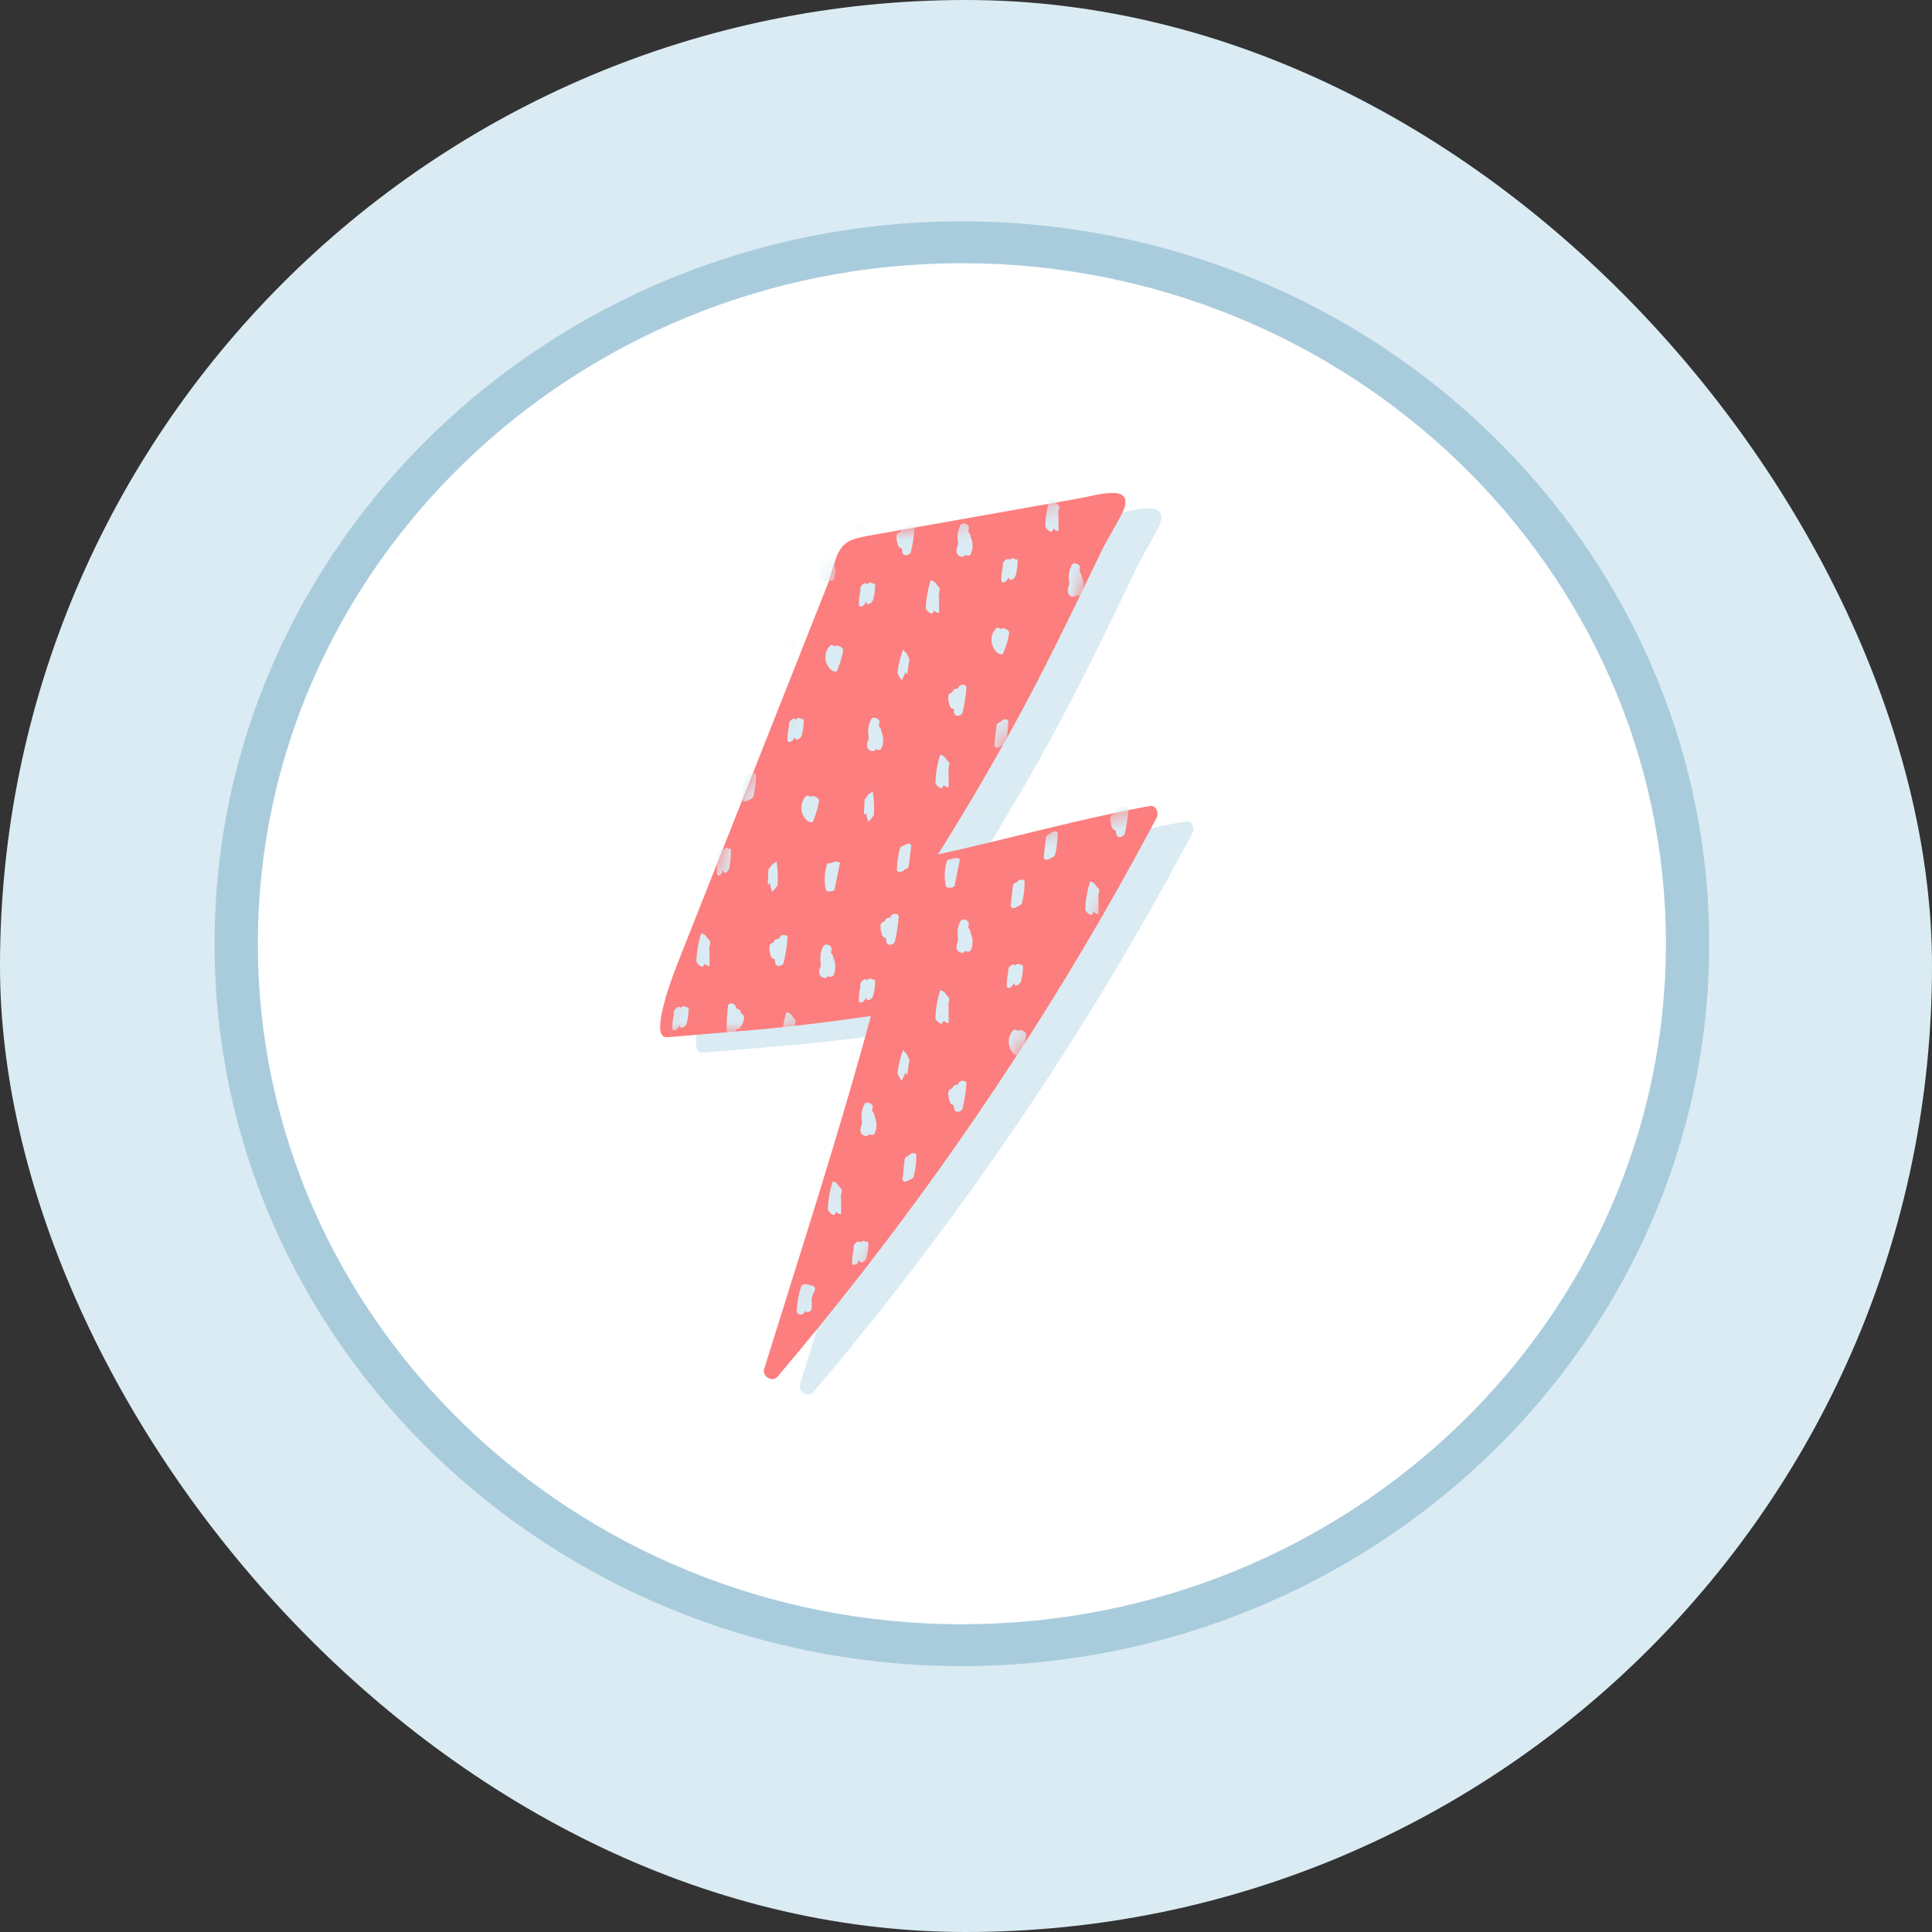<svg width="120" height="120" viewBox="0 0 120 120" fill="none" xmlns="http://www.w3.org/2000/svg">
<rect x="0" y="0" width="120" height="120" fill="#333333" stroke="none"/>
<g clip-path="url(#clip0_1_19373)">
<rect width="120" height="120" rx="60" fill="#DAEBF3"/>
<path d="M91.616 89.425C109.219 72.41 109.219 44.823 91.616 27.808C74.014 10.793 45.474 10.793 27.872 27.808C10.27 44.823 10.27 72.41 27.872 89.425C45.474 106.44 74.014 106.44 91.616 89.425Z" fill="white"/>
<g clip-path="url(#clip1_1_19373)">
<path d="M73.634 51.018C68.999 51.885 65.349 52.944 60.484 54.028C60.507 53.991 60.53 53.955 60.553 53.918C60.797 53.529 61.039 53.137 61.279 52.746C61.713 52.04 62.14 51.331 62.563 50.62C63.438 49.144 64.291 47.654 65.12 46.152C67.093 42.576 68.844 38.914 70.614 35.237C70.986 34.463 71.452 33.738 71.853 32.978C72.968 30.866 70.432 31.704 69.23 31.917C67.805 32.169 66.38 32.422 64.955 32.674C62.2 33.162 59.446 33.65 56.691 34.139C54.94 34.449 54.518 34.521 54.069 35.856C54.039 35.946 53.695 37.05 53.675 37.142C51.096 43.654 48.518 50.166 45.939 56.677C45.939 56.677 44.387 60.597 44.387 60.598C44.117 61.277 42.459 65.479 43.656 65.381C45.863 65.2 47.667 65.05 49.683 64.872C50.513 64.799 53.552 64.477 56.318 64.059C54.371 71.28 51.906 78.847 49.687 85.991C49.549 86.436 50.195 86.847 50.519 86.465C57.591 78.131 63.957 69.228 69.515 59.858C70.947 57.445 72.324 55 73.648 52.528C73.663 52.504 73.676 52.48 73.687 52.456C73.812 52.221 73.938 51.986 74.063 51.751C74.225 51.444 74.025 50.944 73.633 51.018L73.634 51.018Z" fill="#DAEBF3"/>
<path d="M71.409 50.061C66.774 50.928 63.124 51.987 58.26 53.071C58.282 53.034 58.305 52.998 58.328 52.961C58.572 52.572 58.814 52.18 59.055 51.789C59.488 51.083 59.916 50.374 60.338 49.663C61.214 48.187 62.066 46.697 62.895 45.195C64.868 41.619 66.62 37.957 68.389 34.28C68.762 33.506 69.227 32.781 69.628 32.021C70.743 29.909 68.207 30.747 67.005 30.96C65.581 31.212 64.155 31.465 62.73 31.717C59.976 32.205 57.221 32.693 54.466 33.181C52.715 33.492 52.293 33.564 51.845 34.899C51.815 34.989 51.471 36.093 51.45 36.185C48.872 42.697 46.293 49.209 43.715 55.72C43.715 55.72 42.162 59.64 42.162 59.641C41.893 60.32 40.234 64.522 41.431 64.424C43.638 64.243 45.443 64.093 47.459 63.915C48.288 63.842 51.328 63.52 54.093 63.102C52.147 70.323 49.681 77.89 47.462 85.034C47.324 85.48 47.97 85.889 48.294 85.508C55.366 77.174 61.732 68.271 67.291 58.901C68.723 56.487 70.099 54.043 71.423 51.571C71.439 51.547 71.451 51.523 71.462 51.499C71.588 51.264 71.714 51.029 71.838 50.794C72.001 50.487 71.8 49.987 71.409 50.061L71.409 50.061Z" fill="#FC7E7E"/>
<mask id="mask0_1_19373" style="mask-type:luminance" maskUnits="userSpaceOnUse" x="41" y="30" width="31" height="56">
<path d="M71.409 50.061C66.774 50.928 63.124 51.987 58.26 53.071C58.282 53.034 58.305 52.998 58.328 52.961C58.572 52.572 58.814 52.18 59.055 51.789C59.488 51.083 59.916 50.374 60.338 49.663C61.214 48.187 62.066 46.697 62.895 45.195C64.868 41.619 66.62 37.957 68.389 34.28C68.762 33.506 69.227 32.781 69.628 32.021C70.743 29.909 68.207 30.747 67.005 30.96C65.581 31.212 64.155 31.465 62.73 31.717C59.976 32.205 57.221 32.693 54.466 33.181C52.715 33.492 52.293 33.564 51.845 34.899C51.815 34.989 51.471 36.093 51.45 36.185C48.872 42.697 46.293 49.209 43.715 55.72C43.715 55.72 42.162 59.64 42.162 59.641C41.893 60.32 40.234 64.522 41.431 64.424C43.638 64.243 45.443 64.093 47.459 63.915C48.288 63.842 51.328 63.52 54.093 63.102C52.147 70.323 49.681 77.89 47.462 85.034C47.324 85.48 47.97 85.889 48.294 85.508C55.366 77.174 61.732 68.271 67.291 58.901C68.723 56.487 70.099 54.043 71.423 51.571C71.439 51.547 71.451 51.523 71.462 51.499C71.588 51.264 71.714 51.029 71.838 50.794C72.001 50.487 71.8 49.987 71.409 50.061L71.409 50.061Z" fill="white"/>
</mask>
<g mask="url(#mask0_1_19373)">
<path d="M56.149 40.414C56.169 40.444 56.189 40.476 56.207 40.509C56.213 40.503 56.218 40.496 56.224 40.49C56.24 40.47 56.362 40.685 56.365 40.69C56.393 40.743 56.419 40.797 56.443 40.852C56.457 40.886 56.489 40.941 56.483 40.977C56.439 41.277 56.395 41.577 56.351 41.876C56.345 41.915 56.273 41.803 56.239 41.749C56.178 41.923 56.1 42.09 56.006 42.249C55.996 42.266 55.868 42.053 55.865 42.048C55.837 41.995 55.81 41.942 55.787 41.886C55.773 41.852 55.742 41.799 55.746 41.761C55.801 41.278 55.917 40.804 56.089 40.352C56.093 40.339 56.147 40.413 56.148 40.414L56.149 40.414Z" fill="#DAEBF3"/>
<path d="M41.216 31.619C41.19 31.644 41.165 31.672 41.141 31.7C41.137 31.692 41.132 31.685 41.128 31.677C41.116 31.655 40.956 31.84 40.952 31.845C40.915 31.891 40.878 31.939 40.845 31.988C40.825 32.018 40.783 32.066 40.782 32.103C40.769 32.406 40.755 32.709 40.742 33.011C40.74 33.05 40.833 32.956 40.875 32.909C40.903 33.092 40.948 33.272 41.01 33.447C41.017 33.465 41.183 33.283 41.186 33.279C41.224 33.233 41.26 33.185 41.293 33.136C41.314 33.105 41.354 33.059 41.356 33.021C41.394 32.536 41.37 32.048 41.286 31.569C41.284 31.556 41.218 31.617 41.216 31.618V31.619Z" fill="#DAEBF3"/>
<path d="M48.643 33.471C48.513 33.497 48.411 33.584 48.388 33.717C48.266 33.692 48.12 33.746 48.066 33.867C48.055 33.892 48.044 33.918 48.035 33.943C47.906 33.971 47.787 34.069 47.784 34.215C47.778 34.426 47.819 34.64 47.902 34.834C47.944 34.931 48.025 34.967 48.111 34.964C48.125 35.065 48.143 35.167 48.167 35.268C48.192 35.374 48.342 35.413 48.429 35.396C48.536 35.374 48.653 35.301 48.68 35.183C48.797 34.682 48.874 34.172 48.917 33.658C48.929 33.517 48.75 33.45 48.643 33.471V33.471Z" fill="#DAEBF3"/>
<path d="M59.756 42.53C59.626 42.556 59.524 42.643 59.502 42.777C59.379 42.752 59.233 42.806 59.179 42.926C59.168 42.952 59.158 42.977 59.148 43.003C59.019 43.031 58.901 43.128 58.897 43.274C58.892 43.486 58.933 43.7 59.015 43.893C59.057 43.99 59.138 44.026 59.224 44.023C59.238 44.125 59.257 44.226 59.28 44.328C59.305 44.434 59.455 44.473 59.542 44.455C59.649 44.434 59.766 44.36 59.794 44.243C59.91 43.741 59.987 43.232 60.03 42.718C60.042 42.577 59.864 42.51 59.757 42.531L59.756 42.53Z" fill="#DAEBF3"/>
<path d="M51.423 34.082C51.314 34.049 51.194 34.064 51.133 34.174C50.957 34.496 50.909 34.885 50.987 35.245C50.977 35.323 50.967 35.4 50.956 35.477C50.879 35.615 50.861 35.776 50.911 35.933C50.973 36.125 51.352 36.248 51.421 36.018C51.55 36.094 51.72 36.108 51.783 35.961C51.927 35.621 51.911 35.231 51.762 34.9C51.755 34.845 51.744 34.792 51.726 34.74C51.707 34.682 51.666 34.633 51.615 34.596L51.651 34.33C51.667 34.208 51.514 34.109 51.423 34.082L51.423 34.082Z" fill="#DAEBF3"/>
<path d="M65.474 47.431C65.403 47.432 65.211 47.442 65.183 47.531C65.023 48.041 64.995 48.582 65.115 49.104C65.138 49.207 65.316 49.208 65.393 49.202C65.478 49.195 65.637 49.179 65.659 49.071C65.768 48.531 65.877 47.992 65.987 47.453C66.009 47.342 65.596 47.311 65.474 47.431L65.474 47.431Z" fill="#DAEBF3"/>
<path d="M49.247 38.587C49.236 38.557 49.217 38.527 49.207 38.512C49.169 38.453 49.114 38.398 49.058 38.357C49.007 38.319 48.86 38.221 48.828 38.327C48.664 38.861 48.57 39.415 48.547 39.975C48.543 40.081 48.645 40.183 48.717 40.244C48.756 40.276 48.915 40.401 48.964 40.326C49 40.272 49.033 40.216 49.065 40.159C49.1 40.193 49.138 40.221 49.17 40.242C49.202 40.263 49.373 40.356 49.373 40.253C49.371 39.947 49.37 39.64 49.368 39.333C49.368 39.302 49.36 39.272 49.347 39.243C49.363 39.111 49.385 38.981 49.415 38.852C49.432 38.778 49.346 38.667 49.247 38.587H49.247Z" fill="#DAEBF3"/>
<path d="M53.704 31.212C53.617 31.23 53.525 31.282 53.471 31.361C53.365 31.39 53.226 31.471 53.213 31.588C53.169 31.989 53.125 32.39 53.081 32.791C53.068 32.918 53.161 32.99 53.281 32.973C53.358 32.963 53.442 32.927 53.503 32.868C53.622 32.847 53.757 32.764 53.788 32.635C53.892 32.21 53.943 31.772 53.941 31.334C53.941 31.212 53.787 31.194 53.704 31.211L53.704 31.212Z" fill="#DAEBF3"/>
<path d="M62.388 44.683C62.301 44.701 62.209 44.754 62.155 44.832C62.048 44.861 61.91 44.943 61.897 45.059C61.853 45.46 61.809 45.861 61.765 46.262C61.751 46.389 61.845 46.461 61.964 46.444C62.041 46.434 62.125 46.398 62.187 46.34C62.306 46.318 62.441 46.235 62.472 46.106C62.576 45.681 62.626 45.243 62.625 44.805C62.625 44.683 62.471 44.665 62.388 44.682L62.388 44.683Z" fill="#DAEBF3"/>
<path d="M46.718 48.017C46.631 48.036 46.539 48.088 46.485 48.166C46.378 48.195 46.24 48.277 46.227 48.394C46.183 48.795 46.139 49.196 46.095 49.596C46.081 49.724 46.175 49.795 46.294 49.779C46.371 49.769 46.455 49.732 46.517 49.674C46.636 49.652 46.771 49.569 46.802 49.441C46.906 49.016 46.956 48.578 46.955 48.14C46.955 48.017 46.801 47.999 46.718 48.017L46.718 48.017Z" fill="#DAEBF3"/>
<path d="M52.298 40.244C52.25 40.195 52.182 40.151 52.12 40.127C52.048 40.099 51.911 40.058 51.882 40.157C51.871 40.149 51.86 40.143 51.849 40.137C51.788 40.103 51.638 40.029 51.574 40.088C51.378 40.271 51.272 40.522 51.266 40.796C51.259 41.09 51.378 41.361 51.573 41.569C51.636 41.636 51.728 41.686 51.814 41.708C51.859 41.719 51.959 41.737 51.985 41.677C52.168 41.262 52.296 40.825 52.371 40.375C52.379 40.333 52.321 40.268 52.298 40.244V40.244Z" fill="#DAEBF3"/>
<path d="M54.174 36.247C54.137 36.15 53.985 36.169 53.901 36.249C53.888 36.262 53.874 36.276 53.862 36.289C53.831 36.202 53.718 36.207 53.643 36.252C53.541 36.315 53.426 36.445 53.434 36.579C53.436 36.627 53.438 36.675 53.438 36.723C53.369 36.998 53.339 37.284 53.347 37.569C53.35 37.686 53.464 37.695 53.545 37.658C53.656 37.609 53.749 37.497 53.778 37.374C53.78 37.364 53.782 37.353 53.785 37.343C53.796 37.382 53.809 37.421 53.823 37.46C53.857 37.552 53.977 37.526 54.04 37.489C54.138 37.429 54.215 37.332 54.244 37.217C54.317 36.932 54.353 36.638 54.356 36.343C54.357 36.234 54.254 36.22 54.174 36.246L54.174 36.247Z" fill="#DAEBF3"/>
<path d="M42.291 39.282C42.254 39.185 42.102 39.204 42.018 39.285C42.005 39.298 41.992 39.311 41.979 39.325C41.948 39.237 41.835 39.243 41.761 39.288C41.658 39.35 41.543 39.481 41.551 39.615C41.553 39.663 41.555 39.711 41.556 39.758C41.486 40.034 41.456 40.32 41.464 40.605C41.468 40.721 41.581 40.731 41.662 40.694C41.773 40.645 41.866 40.533 41.895 40.41C41.897 40.4 41.899 40.389 41.902 40.378C41.913 40.418 41.926 40.457 41.94 40.495C41.974 40.588 42.095 40.562 42.157 40.525C42.255 40.465 42.332 40.368 42.361 40.253C42.434 39.968 42.471 39.674 42.473 39.379C42.474 39.27 42.371 39.256 42.292 39.282L42.291 39.282Z" fill="#DAEBF3"/>
<path d="M70.434 32.661C70.397 32.564 70.245 32.583 70.161 32.664C70.147 32.677 70.134 32.69 70.121 32.704C70.091 32.616 69.978 32.622 69.903 32.667C69.8 32.729 69.686 32.859 69.693 32.994C69.696 33.042 69.698 33.09 69.698 33.137C69.629 33.413 69.599 33.699 69.607 33.984C69.61 34.1 69.724 34.109 69.805 34.073C69.916 34.023 70.009 33.912 70.037 33.789C70.04 33.779 70.042 33.768 70.044 33.757C70.056 33.797 70.069 33.836 70.083 33.874C70.117 33.967 70.237 33.941 70.299 33.903C70.398 33.844 70.475 33.747 70.504 33.632C70.577 33.347 70.613 33.053 70.616 32.758C70.617 32.648 70.514 32.635 70.434 32.661L70.434 32.661Z" fill="#DAEBF3"/>
<path d="M56.542 32.561C56.411 32.587 56.309 32.673 56.287 32.807C56.164 32.782 56.018 32.836 55.964 32.957C55.953 32.982 55.943 33.008 55.933 33.033C55.804 33.061 55.686 33.159 55.682 33.305C55.677 33.516 55.718 33.73 55.8 33.923C55.842 34.021 55.923 34.056 56.01 34.053C56.023 34.155 56.042 34.257 56.065 34.358C56.09 34.464 56.24 34.503 56.328 34.486C56.435 34.464 56.552 34.39 56.579 34.273C56.695 33.772 56.773 33.262 56.816 32.748C56.827 32.607 56.649 32.54 56.542 32.561V32.561Z" fill="#DAEBF3"/>
<path d="M42.325 47.158C42.194 47.184 42.093 47.271 42.07 47.405C41.947 47.38 41.801 47.434 41.748 47.555C41.736 47.58 41.726 47.605 41.717 47.631C41.587 47.659 41.469 47.756 41.465 47.902C41.46 48.114 41.501 48.328 41.584 48.521C41.625 48.619 41.706 48.654 41.793 48.651C41.806 48.753 41.825 48.854 41.849 48.956C41.873 49.062 42.023 49.101 42.111 49.083C42.218 49.062 42.335 48.988 42.362 48.871C42.478 48.369 42.556 47.86 42.599 47.346C42.611 47.205 42.432 47.137 42.325 47.159V47.158Z" fill="#DAEBF3"/>
<path d="M72.02 36.398C71.89 36.424 71.788 36.511 71.765 36.645C71.642 36.62 71.497 36.674 71.443 36.795C71.432 36.82 71.421 36.845 71.412 36.871C71.283 36.899 71.164 36.996 71.161 37.142C71.155 37.354 71.196 37.568 71.279 37.761C71.321 37.859 71.402 37.894 71.488 37.891C71.502 37.993 71.52 38.094 71.544 38.196C71.569 38.302 71.719 38.341 71.806 38.323C71.913 38.302 72.03 38.228 72.057 38.111C72.174 37.609 72.251 37.1 72.294 36.586C72.306 36.445 72.127 36.378 72.02 36.399V36.398Z" fill="#DAEBF3"/>
<path d="M45.153 38.776C45.275 38.83 45.356 38.937 45.351 39.073C45.476 39.076 45.608 39.161 45.636 39.291C45.641 39.318 45.646 39.345 45.65 39.372C45.771 39.428 45.866 39.55 45.84 39.693C45.802 39.901 45.718 40.101 45.598 40.272C45.537 40.358 45.451 40.374 45.367 40.352C45.333 40.449 45.294 40.544 45.25 40.638C45.204 40.736 45.05 40.741 44.968 40.704C44.868 40.66 44.769 40.562 44.766 40.441C44.755 39.925 44.783 39.41 44.846 38.898C44.864 38.758 45.052 38.732 45.152 38.776L45.153 38.776Z" fill="#DAEBF3"/>
<path d="M59.948 32.523C59.839 32.49 59.719 32.505 59.659 32.615C59.482 32.937 59.434 33.326 59.513 33.686C59.502 33.764 59.492 33.841 59.482 33.918C59.404 34.056 59.386 34.217 59.437 34.374C59.499 34.566 59.878 34.689 59.946 34.459C60.075 34.535 60.245 34.549 60.308 34.401C60.452 34.062 60.437 33.672 60.287 33.341C60.281 33.286 60.269 33.233 60.252 33.181C60.233 33.123 60.191 33.074 60.14 33.037L60.176 32.771C60.192 32.649 60.039 32.55 59.949 32.523L59.948 32.523Z" fill="#DAEBF3"/>
<path d="M54.396 44.593C54.286 44.56 54.167 44.575 54.106 44.685C53.93 45.006 53.882 45.396 53.96 45.756C53.95 45.834 53.939 45.911 53.929 45.988C53.851 46.126 53.833 46.287 53.884 46.444C53.946 46.636 54.325 46.759 54.394 46.529C54.522 46.605 54.693 46.619 54.755 46.471C54.9 46.132 54.884 45.742 54.735 45.41C54.728 45.356 54.716 45.303 54.699 45.25C54.68 45.193 54.638 45.144 54.587 45.107L54.623 44.841C54.64 44.718 54.486 44.62 54.396 44.593L54.396 44.593Z" fill="#DAEBF3"/>
<path d="M44.507 43.077C44.398 43.044 44.278 43.058 44.218 43.169C44.041 43.49 43.993 43.88 44.071 44.24C44.061 44.317 44.051 44.395 44.04 44.472C43.963 44.609 43.945 44.771 43.995 44.928C44.057 45.12 44.436 45.243 44.505 45.013C44.633 45.089 44.804 45.102 44.867 44.955C45.011 44.616 44.995 44.226 44.846 43.894C44.839 43.84 44.828 43.786 44.81 43.734C44.791 43.677 44.75 43.628 44.699 43.591L44.735 43.325C44.751 43.202 44.598 43.104 44.507 43.077L44.507 43.077Z" fill="#DAEBF3"/>
<path d="M66.856 35.008C66.747 34.975 66.627 34.989 66.567 35.1C66.391 35.422 66.343 35.811 66.421 36.171C66.411 36.248 66.4 36.326 66.39 36.403C66.312 36.541 66.294 36.702 66.345 36.859C66.407 37.051 66.786 37.174 66.855 36.944C66.983 37.02 67.154 37.034 67.216 36.886C67.36 36.547 67.345 36.157 67.196 35.825C67.189 35.771 67.177 35.718 67.16 35.665C67.141 35.608 67.099 35.559 67.048 35.522L67.084 35.256C67.1 35.134 66.947 35.035 66.857 35.008L66.856 35.008Z" fill="#DAEBF3"/>
<path d="M58.204 36.355C58.193 36.325 58.174 36.295 58.164 36.28C58.126 36.221 58.071 36.166 58.015 36.125C57.965 36.087 57.817 35.989 57.785 36.095C57.621 36.629 57.527 37.183 57.504 37.743C57.5 37.849 57.602 37.951 57.674 38.012C57.713 38.045 57.872 38.169 57.921 38.094C57.957 38.04 57.99 37.984 58.022 37.927C58.057 37.961 58.095 37.989 58.127 38.01C58.159 38.031 58.33 38.124 58.33 38.021C58.328 37.715 58.327 37.408 58.325 37.101C58.325 37.07 58.317 37.04 58.304 37.011C58.32 36.88 58.342 36.749 58.372 36.62C58.389 36.546 58.303 36.435 58.204 36.355H58.204Z" fill="#DAEBF3"/>
<path d="M70.515 40.599C70.503 40.569 70.485 40.539 70.475 40.524C70.436 40.465 70.382 40.41 70.326 40.369C70.275 40.331 70.127 40.234 70.095 40.339C69.931 40.873 69.837 41.427 69.815 41.987C69.81 42.094 69.913 42.196 69.984 42.256C70.023 42.289 70.182 42.413 70.231 42.339C70.267 42.284 70.301 42.228 70.333 42.171C70.368 42.205 70.405 42.233 70.437 42.254C70.469 42.275 70.641 42.368 70.64 42.266C70.639 41.959 70.637 41.652 70.635 41.345C70.635 41.314 70.628 41.284 70.615 41.255C70.63 41.124 70.653 40.993 70.682 40.864C70.7 40.79 70.614 40.679 70.514 40.599H70.515Z" fill="#DAEBF3"/>
<path d="M67.288 43.781C67.276 43.751 67.258 43.721 67.248 43.706C67.21 43.648 67.155 43.592 67.099 43.551C67.048 43.513 66.901 43.416 66.869 43.521C66.705 44.055 66.611 44.609 66.588 45.169C66.584 45.276 66.686 45.378 66.758 45.438C66.797 45.471 66.956 45.595 67.005 45.521C67.041 45.466 67.074 45.411 67.106 45.353C67.141 45.387 67.179 45.415 67.211 45.436C67.243 45.457 67.414 45.551 67.414 45.448C67.412 45.141 67.411 44.834 67.409 44.528C67.409 44.496 67.401 44.466 67.388 44.437C67.404 44.306 67.426 44.175 67.456 44.046C67.473 43.973 67.387 43.861 67.288 43.781H67.288Z" fill="#DAEBF3"/>
<path d="M43.949 33.69C43.937 33.66 43.918 33.63 43.908 33.615C43.87 33.556 43.815 33.501 43.76 33.46C43.709 33.422 43.561 33.324 43.529 33.43C43.365 33.964 43.271 34.518 43.248 35.078C43.244 35.184 43.346 35.286 43.418 35.347C43.457 35.38 43.616 35.504 43.665 35.429C43.701 35.375 43.735 35.319 43.767 35.262C43.801 35.295 43.839 35.324 43.871 35.345C43.903 35.365 44.075 35.459 44.074 35.356C44.072 35.05 44.071 34.743 44.069 34.436C44.069 34.405 44.061 34.375 44.048 34.346C44.064 34.215 44.086 34.084 44.116 33.955C44.133 33.881 44.047 33.77 43.948 33.69H43.949Z" fill="#DAEBF3"/>
<path d="M65.62 31.266C65.609 31.236 65.59 31.207 65.58 31.192C65.541 31.133 65.487 31.078 65.431 31.037C65.38 30.998 65.233 30.901 65.201 31.007C65.037 31.541 64.943 32.094 64.92 32.654C64.916 32.761 65.018 32.863 65.09 32.923C65.129 32.956 65.288 33.081 65.337 33.006C65.373 32.952 65.406 32.896 65.438 32.839C65.473 32.872 65.511 32.901 65.543 32.922C65.575 32.942 65.746 33.036 65.746 32.933C65.744 32.626 65.743 32.32 65.741 32.013C65.741 31.982 65.733 31.951 65.72 31.922C65.736 31.791 65.758 31.661 65.788 31.532C65.805 31.458 65.719 31.347 65.62 31.266H65.62Z" fill="#DAEBF3"/>
<path d="M62.614 39.169C62.566 39.12 62.499 39.075 62.436 39.051C62.364 39.024 62.228 38.983 62.199 39.081C62.188 39.074 62.176 39.068 62.165 39.062C62.104 39.028 61.955 38.953 61.891 39.013C61.694 39.196 61.589 39.447 61.582 39.721C61.576 40.014 61.694 40.286 61.89 40.494C61.952 40.561 62.044 40.611 62.131 40.633C62.175 40.644 62.275 40.662 62.301 40.602C62.484 40.187 62.612 39.75 62.688 39.3C62.695 39.258 62.637 39.192 62.614 39.169V39.169Z" fill="#DAEBF3"/>
<path d="M62.425 75.41C62.377 75.361 62.309 75.317 62.247 75.293C62.175 75.265 62.038 75.224 62.009 75.323C61.998 75.315 61.987 75.309 61.976 75.303C61.915 75.269 61.765 75.195 61.701 75.254C61.505 75.437 61.399 75.688 61.393 75.962C61.386 76.256 61.505 76.527 61.7 76.736C61.763 76.802 61.855 76.852 61.941 76.874C61.986 76.885 62.085 76.903 62.112 76.843C62.295 76.428 62.423 75.991 62.498 75.541C62.506 75.499 62.448 75.434 62.425 75.41V75.41Z" fill="#DAEBF3"/>
<path d="M63.026 34.743C62.988 34.646 62.836 34.665 62.752 34.746C62.739 34.759 62.726 34.772 62.713 34.786C62.683 34.698 62.569 34.704 62.495 34.749C62.392 34.811 62.278 34.941 62.285 35.076C62.288 35.124 62.289 35.172 62.29 35.219C62.22 35.495 62.19 35.781 62.199 36.066C62.202 36.182 62.315 36.191 62.397 36.155C62.508 36.105 62.6 35.994 62.629 35.871C62.632 35.861 62.634 35.85 62.636 35.839C62.648 35.879 62.66 35.918 62.675 35.956C62.709 36.049 62.829 36.023 62.891 35.985C62.989 35.926 63.066 35.829 63.096 35.714C63.169 35.429 63.205 35.135 63.208 34.84C63.209 34.73 63.106 34.717 63.026 34.743L63.026 34.743Z" fill="#DAEBF3"/>
<path d="M69.449 74.403C69.412 74.306 69.26 74.325 69.176 74.406C69.163 74.418 69.15 74.432 69.137 74.445C69.107 74.358 68.993 74.364 68.919 74.409C68.816 74.471 68.702 74.601 68.709 74.736C68.712 74.783 68.713 74.831 68.714 74.879C68.644 75.154 68.614 75.441 68.622 75.725C68.626 75.842 68.739 75.851 68.821 75.815C68.931 75.765 69.024 75.653 69.053 75.531C69.055 75.52 69.058 75.51 69.06 75.499C69.071 75.538 69.084 75.577 69.099 75.616C69.132 75.708 69.253 75.683 69.315 75.645C69.413 75.586 69.49 75.489 69.52 75.374C69.593 75.088 69.629 74.794 69.632 74.499C69.632 74.39 69.53 74.376 69.45 74.403L69.449 74.403Z" fill="#DAEBF3"/>
<path d="M49.74 44.662C49.703 44.565 49.551 44.584 49.467 44.664C49.454 44.677 49.441 44.691 49.428 44.704C49.398 44.617 49.284 44.622 49.21 44.667C49.107 44.73 48.993 44.86 49 44.994C49.003 45.042 49.004 45.09 49.005 45.138C48.935 45.413 48.905 45.699 48.913 45.984C48.917 46.101 49.03 46.11 49.112 46.074C49.222 46.024 49.315 45.912 49.344 45.789C49.346 45.779 49.349 45.768 49.351 45.758C49.362 45.797 49.375 45.836 49.389 45.875C49.423 45.967 49.544 45.941 49.606 45.904C49.704 45.844 49.781 45.747 49.811 45.632C49.884 45.347 49.92 45.053 49.922 44.758C49.923 44.649 49.821 44.635 49.741 44.661L49.74 44.662Z" fill="#DAEBF3"/>
<path d="M48.159 53.554C48.133 53.579 48.108 53.607 48.084 53.635C48.08 53.627 48.076 53.62 48.072 53.612C48.059 53.59 47.899 53.776 47.895 53.78C47.858 53.826 47.821 53.874 47.788 53.923C47.768 53.953 47.726 54.001 47.725 54.038C47.712 54.34 47.699 54.644 47.686 54.946C47.684 54.985 47.776 54.891 47.819 54.844C47.846 55.027 47.891 55.207 47.953 55.382C47.96 55.401 48.126 55.218 48.129 55.214C48.167 55.168 48.203 55.12 48.236 55.071C48.257 55.04 48.297 54.994 48.3 54.956C48.337 54.471 48.313 53.983 48.23 53.505C48.227 53.491 48.161 53.553 48.159 53.553V53.554Z" fill="#DAEBF3"/>
<path d="M56.149 65.286C56.169 65.317 56.189 65.349 56.207 65.382C56.213 65.375 56.218 65.369 56.224 65.362C56.24 65.342 56.362 65.557 56.365 65.563C56.393 65.615 56.419 65.669 56.443 65.725C56.457 65.758 56.489 65.813 56.483 65.85C56.439 66.15 56.395 66.449 56.351 66.749C56.345 66.788 56.273 66.676 56.239 66.622C56.178 66.795 56.1 66.963 56.006 67.121C55.996 67.138 55.868 66.925 55.865 66.921C55.837 66.868 55.81 66.814 55.787 66.759C55.773 66.724 55.742 66.671 55.746 66.633C55.801 66.15 55.917 65.677 56.089 65.224C56.093 65.211 56.147 65.285 56.148 65.287L56.149 65.286Z" fill="#DAEBF3"/>
<path d="M54.134 49.204C54.108 49.229 54.083 49.257 54.059 49.285C54.055 49.278 54.05 49.27 54.046 49.263C54.034 49.24 53.874 49.426 53.87 49.431C53.833 49.477 53.796 49.524 53.763 49.574C53.743 49.604 53.701 49.651 53.7 49.688C53.686 49.991 53.673 50.294 53.66 50.597C53.658 50.636 53.751 50.541 53.793 50.495C53.821 50.677 53.866 50.857 53.928 51.032C53.934 51.051 54.101 50.868 54.104 50.864C54.142 50.818 54.178 50.771 54.211 50.721C54.232 50.691 54.272 50.645 54.275 50.607C54.312 50.121 54.288 49.634 54.205 49.155C54.202 49.141 54.136 49.203 54.134 49.204V49.204Z" fill="#DAEBF3"/>
<path d="M48.643 58.069C48.513 58.095 48.411 58.182 48.388 58.316C48.266 58.291 48.12 58.345 48.066 58.466C48.055 58.491 48.044 58.516 48.035 58.542C47.906 58.57 47.787 58.667 47.784 58.813C47.778 59.025 47.819 59.239 47.902 59.432C47.944 59.529 48.025 59.565 48.111 59.562C48.125 59.664 48.143 59.765 48.167 59.867C48.192 59.973 48.342 60.012 48.429 59.994C48.536 59.973 48.653 59.899 48.68 59.782C48.797 59.28 48.874 58.771 48.917 58.257C48.929 58.116 48.75 58.049 48.643 58.07V58.069Z" fill="#DAEBF3"/>
<path d="M59.756 67.129C59.626 67.155 59.524 67.242 59.502 67.375C59.379 67.35 59.233 67.404 59.179 67.525C59.168 67.551 59.158 67.576 59.148 67.601C59.019 67.63 58.901 67.727 58.897 67.873C58.892 68.085 58.933 68.299 59.015 68.492C59.057 68.589 59.138 68.625 59.224 68.622C59.238 68.723 59.257 68.825 59.28 68.926C59.305 69.032 59.455 69.071 59.542 69.054C59.649 69.033 59.766 68.959 59.794 68.841C59.91 68.34 59.987 67.83 60.03 67.317C60.042 67.176 59.864 67.108 59.757 67.129L59.756 67.129Z" fill="#DAEBF3"/>
<path d="M51.423 58.681C51.314 58.648 51.194 58.662 51.133 58.773C50.957 59.094 50.909 59.484 50.987 59.844C50.977 59.921 50.967 59.999 50.956 60.076C50.879 60.213 50.861 60.375 50.911 60.532C50.973 60.724 51.352 60.847 51.421 60.617C51.55 60.693 51.72 60.706 51.783 60.559C51.927 60.22 51.911 59.83 51.762 59.498C51.755 59.444 51.744 59.39 51.726 59.338C51.707 59.281 51.666 59.232 51.615 59.195L51.651 58.929C51.667 58.806 51.514 58.708 51.423 58.681L51.423 58.681Z" fill="#DAEBF3"/>
<path d="M51.656 53.594C51.584 53.595 51.392 53.605 51.364 53.694C51.205 54.205 51.177 54.745 51.296 55.267C51.32 55.37 51.497 55.371 51.575 55.365C51.66 55.358 51.819 55.342 51.841 55.234C51.95 54.694 52.059 54.155 52.168 53.616C52.191 53.505 51.778 53.474 51.656 53.594L51.656 53.594Z" fill="#DAEBF3"/>
<path d="M65.474 72.03C65.403 72.03 65.211 72.041 65.183 72.13C65.023 72.64 64.995 73.18 65.115 73.703C65.138 73.806 65.316 73.807 65.393 73.8C65.478 73.794 65.637 73.777 65.659 73.669C65.768 73.13 65.877 72.591 65.987 72.051C66.009 71.941 65.596 71.91 65.474 72.03L65.474 72.03Z" fill="#DAEBF3"/>
<path d="M49.247 63.185C49.236 63.155 49.217 63.126 49.207 63.111C49.169 63.052 49.114 62.997 49.058 62.955C49.007 62.917 48.86 62.82 48.828 62.926C48.664 63.46 48.57 64.013 48.547 64.573C48.543 64.68 48.645 64.782 48.717 64.842C48.756 64.875 48.915 64.999 48.964 64.925C49 64.871 49.033 64.815 49.065 64.758C49.1 64.791 49.138 64.82 49.17 64.841C49.202 64.861 49.373 64.955 49.373 64.852C49.371 64.545 49.37 64.239 49.368 63.932C49.368 63.901 49.36 63.87 49.347 63.841C49.363 63.71 49.385 63.58 49.415 63.451C49.432 63.377 49.346 63.266 49.247 63.185H49.247Z" fill="#DAEBF3"/>
<path d="M56.679 71.628C56.592 71.646 56.499 71.699 56.446 71.777C56.339 71.806 56.201 71.888 56.188 72.005C56.144 72.406 56.1 72.806 56.056 73.207C56.042 73.334 56.136 73.406 56.255 73.39C56.333 73.379 56.416 73.343 56.477 73.285C56.597 73.263 56.732 73.18 56.763 73.051C56.867 72.627 56.917 72.189 56.916 71.751C56.916 71.628 56.762 71.61 56.679 71.628L56.679 71.628Z" fill="#DAEBF3"/>
<path d="M62.618 69.776C62.531 69.794 62.439 69.846 62.386 69.925C62.279 69.954 62.14 70.035 62.127 70.152C62.083 70.553 62.039 70.954 61.995 71.355C61.982 71.482 62.075 71.553 62.195 71.537C62.272 71.527 62.356 71.49 62.417 71.433C62.536 71.411 62.671 71.328 62.703 71.199C62.806 70.774 62.857 70.336 62.856 69.898C62.855 69.775 62.702 69.758 62.618 69.775L62.618 69.776Z" fill="#DAEBF3"/>
<path d="M55.944 54.157C56.031 54.14 56.125 54.089 56.18 54.012C56.287 53.985 56.427 53.906 56.442 53.789C56.493 53.389 56.545 52.989 56.596 52.59C56.613 52.462 56.52 52.389 56.401 52.403C56.323 52.412 56.239 52.447 56.176 52.504C56.057 52.523 55.92 52.604 55.886 52.732C55.775 53.155 55.716 53.592 55.709 54.029C55.707 54.152 55.861 54.173 55.944 54.157Z" fill="#DAEBF3"/>
<path d="M65.903 77.078C65.817 77.097 65.724 77.149 65.671 77.228C65.564 77.256 65.425 77.338 65.412 77.455C65.368 77.856 65.325 78.257 65.281 78.657C65.267 78.785 65.36 78.856 65.48 78.84C65.557 78.83 65.641 78.793 65.702 78.735C65.821 78.713 65.956 78.63 65.988 78.501C66.091 78.077 66.142 77.639 66.141 77.201C66.14 77.078 65.987 77.061 65.903 77.078L65.903 77.078Z" fill="#DAEBF3"/>
<path d="M65.454 51.641C65.367 51.659 65.275 51.712 65.222 51.79C65.115 51.819 64.976 51.901 64.963 52.017C64.919 52.418 64.875 52.819 64.832 53.22C64.817 53.347 64.911 53.419 65.031 53.403C65.108 53.392 65.192 53.356 65.253 53.298C65.372 53.276 65.507 53.193 65.538 53.064C65.642 52.639 65.693 52.201 65.692 51.763C65.691 51.641 65.537 51.623 65.454 51.641L65.454 51.641Z" fill="#DAEBF3"/>
<path d="M46.607 71.628C46.52 71.646 46.427 71.699 46.374 71.777C46.267 71.806 46.128 71.888 46.115 72.005C46.072 72.406 46.028 72.806 45.984 73.207C45.97 73.334 46.063 73.406 46.183 73.39C46.26 73.379 46.344 73.343 46.405 73.285C46.524 73.263 46.66 73.18 46.691 73.051C46.795 72.627 46.845 72.189 46.844 71.751C46.843 71.628 46.69 71.61 46.606 71.628L46.607 71.628Z" fill="#DAEBF3"/>
<path d="M41.392 53.575C41.305 53.594 41.212 53.646 41.159 53.725C41.052 53.753 40.913 53.835 40.901 53.952C40.857 54.353 40.813 54.754 40.769 55.154C40.755 55.282 40.849 55.353 40.968 55.337C41.045 55.327 41.129 55.29 41.19 55.232C41.309 55.21 41.445 55.127 41.476 54.999C41.58 54.574 41.63 54.136 41.629 53.698C41.629 53.575 41.475 53.558 41.392 53.575L41.392 53.575Z" fill="#DAEBF3"/>
<path d="M52.649 65.157C52.602 65.108 52.534 65.064 52.471 65.04C52.4 65.012 52.263 64.972 52.234 65.07C52.223 65.062 52.212 65.056 52.2 65.05C52.14 65.017 51.99 64.942 51.926 65.001C51.73 65.184 51.624 65.435 51.617 65.709C51.611 66.003 51.73 66.274 51.925 66.483C51.987 66.549 52.079 66.599 52.166 66.621C52.211 66.632 52.31 66.65 52.336 66.59C52.52 66.175 52.647 65.738 52.723 65.288C52.73 65.246 52.672 65.181 52.649 65.157V65.157Z" fill="#DAEBF3"/>
<path d="M45.651 77.026C45.603 76.978 45.536 76.933 45.473 76.909C45.402 76.882 45.265 76.841 45.236 76.939C45.225 76.932 45.213 76.925 45.202 76.919C45.142 76.886 44.992 76.811 44.928 76.871C44.731 77.053 44.626 77.305 44.619 77.578C44.613 77.872 44.731 78.144 44.927 78.352C44.989 78.419 45.081 78.469 45.168 78.491C45.212 78.502 45.312 78.52 45.338 78.46C45.522 78.045 45.649 77.608 45.725 77.158C45.732 77.115 45.674 77.05 45.651 77.027V77.026Z" fill="#DAEBF3"/>
<path d="M50.804 49.595C50.756 49.546 50.688 49.502 50.626 49.478C50.554 49.45 50.417 49.409 50.388 49.508C50.377 49.5 50.366 49.494 50.355 49.488C50.294 49.455 50.144 49.38 50.08 49.44C49.884 49.622 49.778 49.873 49.772 50.147C49.765 50.441 49.884 50.712 50.079 50.921C50.142 50.987 50.233 51.037 50.32 51.059C50.365 51.07 50.464 51.088 50.491 51.028C50.674 50.613 50.802 50.176 50.877 49.726C50.885 49.684 50.827 49.619 50.804 49.595V49.595Z" fill="#DAEBF3"/>
<path d="M62.061 49.759C62.014 49.711 61.946 49.666 61.883 49.642C61.812 49.615 61.675 49.574 61.646 49.672C61.635 49.665 61.624 49.658 61.612 49.652C61.552 49.619 61.402 49.544 61.338 49.604C61.142 49.786 61.036 50.037 61.03 50.311C61.023 50.605 61.142 50.877 61.337 51.085C61.399 51.152 61.491 51.202 61.578 51.224C61.623 51.235 61.722 51.252 61.748 51.193C61.932 50.778 62.059 50.341 62.135 49.891C62.142 49.849 62.084 49.783 62.061 49.76V49.759Z" fill="#DAEBF3"/>
<path d="M54.174 60.845C54.137 60.748 53.985 60.767 53.901 60.847C53.888 60.86 53.874 60.874 53.862 60.887C53.831 60.8 53.718 60.806 53.643 60.851C53.541 60.913 53.426 61.043 53.434 61.177C53.436 61.225 53.438 61.273 53.438 61.321C53.369 61.596 53.339 61.883 53.347 62.167C53.35 62.284 53.464 62.293 53.545 62.257C53.656 62.207 53.749 62.095 53.778 61.973C53.78 61.962 53.782 61.951 53.785 61.941C53.796 61.98 53.809 62.019 53.823 62.058C53.857 62.15 53.977 62.124 54.04 62.087C54.138 62.028 54.215 61.93 54.244 61.816C54.317 61.53 54.353 61.236 54.356 60.941C54.357 60.832 54.254 60.818 54.174 60.844L54.174 60.845Z" fill="#DAEBF3"/>
<path d="M42.588 62.564C42.551 62.467 42.399 62.486 42.315 62.567C42.302 62.58 42.288 62.593 42.276 62.606C42.245 62.519 42.132 62.525 42.057 62.57C41.955 62.632 41.84 62.762 41.848 62.897C41.85 62.944 41.852 62.992 41.852 63.04C41.783 63.316 41.753 63.602 41.761 63.886C41.764 64.003 41.878 64.012 41.959 63.976C42.07 63.926 42.163 63.815 42.192 63.692C42.194 63.681 42.196 63.671 42.199 63.66C42.21 63.699 42.223 63.738 42.237 63.777C42.271 63.87 42.391 63.844 42.454 63.806C42.552 63.747 42.629 63.65 42.658 63.535C42.731 63.25 42.768 62.955 42.77 62.66C42.771 62.551 42.668 62.538 42.588 62.564L42.588 62.564Z" fill="#DAEBF3"/>
<path d="M70.434 57.26C70.397 57.163 70.245 57.182 70.161 57.263C70.147 57.275 70.134 57.289 70.121 57.302C70.091 57.215 69.978 57.221 69.903 57.266C69.8 57.328 69.686 57.458 69.693 57.592C69.696 57.64 69.698 57.688 69.698 57.736C69.629 58.011 69.599 58.297 69.607 58.582C69.61 58.699 69.724 58.708 69.805 58.672C69.916 58.622 70.009 58.51 70.037 58.388C70.04 58.377 70.042 58.366 70.044 58.356C70.056 58.395 70.069 58.434 70.083 58.473C70.117 58.565 70.237 58.54 70.299 58.502C70.398 58.443 70.475 58.345 70.504 58.23C70.577 57.945 70.613 57.651 70.616 57.356C70.617 57.247 70.514 57.233 70.434 57.26L70.434 57.26Z" fill="#DAEBF3"/>
<path d="M71.32 70.454C71.293 70.479 71.268 70.507 71.244 70.535C71.24 70.527 71.236 70.52 71.232 70.512C71.219 70.49 71.059 70.675 71.055 70.68C71.018 70.726 70.982 70.773 70.948 70.823C70.928 70.853 70.887 70.901 70.885 70.938C70.872 71.24 70.859 71.543 70.846 71.846C70.844 71.885 70.936 71.79 70.979 71.744C71.006 71.927 71.051 72.106 71.113 72.281C71.12 72.3 71.286 72.118 71.29 72.114C71.327 72.067 71.364 72.02 71.397 71.971C71.417 71.94 71.457 71.894 71.46 71.856C71.497 71.371 71.473 70.883 71.39 70.404C71.388 70.391 71.321 70.452 71.32 70.453V70.454Z" fill="#DAEBF3"/>
<path d="M55.547 56.758C55.417 56.784 55.315 56.871 55.293 57.005C55.17 56.98 55.024 57.034 54.97 57.155C54.959 57.18 54.949 57.205 54.939 57.231C54.81 57.259 54.692 57.356 54.688 57.502C54.682 57.714 54.724 57.928 54.806 58.121C54.848 58.219 54.929 58.254 55.015 58.251C55.029 58.353 55.048 58.454 55.071 58.556C55.096 58.662 55.246 58.701 55.334 58.683C55.44 58.662 55.557 58.588 55.585 58.471C55.701 57.969 55.778 57.46 55.821 56.946C55.833 56.805 55.654 56.737 55.547 56.759V56.758Z" fill="#DAEBF3"/>
<path d="M69.825 50.063C69.695 50.089 69.593 50.176 69.57 50.309C69.447 50.284 69.301 50.338 69.248 50.459C69.236 50.484 69.226 50.51 69.216 50.535C69.087 50.563 68.969 50.661 68.965 50.807C68.96 51.019 69.001 51.233 69.084 51.426C69.125 51.523 69.206 51.559 69.293 51.556C69.306 51.657 69.325 51.759 69.349 51.86C69.373 51.967 69.523 52.005 69.611 51.988C69.718 51.967 69.835 51.893 69.862 51.775C69.978 51.274 70.056 50.764 70.099 50.251C70.111 50.11 69.932 50.042 69.825 50.063V50.063Z" fill="#DAEBF3"/>
<path d="M42.315 72.237C42.185 72.262 42.083 72.349 42.06 72.483C41.937 72.458 41.792 72.512 41.738 72.633C41.727 72.658 41.716 72.683 41.707 72.709C41.578 72.737 41.459 72.835 41.456 72.981C41.45 73.192 41.491 73.406 41.574 73.599C41.615 73.697 41.697 73.732 41.783 73.729C41.797 73.831 41.815 73.932 41.839 74.034C41.864 74.14 42.013 74.179 42.101 74.161C42.208 74.14 42.325 74.066 42.352 73.949C42.468 73.447 42.546 72.938 42.589 72.424C42.601 72.283 42.422 72.216 42.315 72.237V72.237Z" fill="#DAEBF3"/>
<path d="M72.475 60.973C72.345 60.999 72.243 61.086 72.22 61.22C72.098 61.195 71.952 61.249 71.898 61.37C71.887 61.395 71.876 61.42 71.867 61.446C71.738 61.474 71.62 61.571 71.616 61.717C71.61 61.929 71.651 62.143 71.734 62.336C71.776 62.434 71.857 62.469 71.943 62.466C71.957 62.568 71.975 62.669 71.999 62.77C72.024 62.877 72.174 62.916 72.261 62.898C72.368 62.877 72.485 62.803 72.513 62.685C72.629 62.184 72.706 61.675 72.749 61.161C72.761 61.02 72.582 60.952 72.475 60.974V60.973Z" fill="#DAEBF3"/>
<path d="M45.526 62.343C45.648 62.398 45.73 62.505 45.724 62.641C45.849 62.643 45.981 62.728 46.008 62.858C46.014 62.885 46.019 62.913 46.023 62.94C46.144 62.996 46.239 63.117 46.213 63.261C46.175 63.468 46.091 63.669 45.971 63.839C45.91 63.925 45.824 63.942 45.74 63.92C45.706 64.016 45.667 64.111 45.623 64.205C45.578 64.303 45.423 64.308 45.341 64.272C45.241 64.227 45.142 64.129 45.139 64.008C45.128 63.493 45.157 62.977 45.219 62.466C45.237 62.325 45.425 62.299 45.525 62.343L45.526 62.343Z" fill="#DAEBF3"/>
<path d="M59.948 57.121C59.839 57.088 59.719 57.103 59.659 57.214C59.482 57.535 59.434 57.925 59.513 58.285C59.502 58.362 59.492 58.44 59.482 58.517C59.404 58.654 59.386 58.816 59.437 58.972C59.499 59.165 59.878 59.288 59.946 59.058C60.075 59.134 60.245 59.147 60.308 59C60.452 58.66 60.437 58.271 60.287 57.939C60.281 57.885 60.269 57.831 60.252 57.779C60.233 57.722 60.191 57.672 60.14 57.636L60.176 57.37C60.192 57.247 60.039 57.149 59.949 57.122L59.948 57.121Z" fill="#DAEBF3"/>
<path d="M71.657 46.191C71.548 46.158 71.428 46.173 71.368 46.283C71.191 46.605 71.143 46.994 71.222 47.354C71.211 47.432 71.201 47.509 71.191 47.586C71.113 47.724 71.095 47.885 71.146 48.042C71.208 48.234 71.587 48.357 71.655 48.127C71.784 48.203 71.954 48.217 72.017 48.069C72.161 47.73 72.146 47.34 71.996 47.008C71.99 46.954 71.978 46.901 71.961 46.849C71.942 46.791 71.9 46.742 71.849 46.705L71.885 46.439C71.901 46.317 71.748 46.218 71.657 46.191L71.657 46.191Z" fill="#DAEBF3"/>
<path d="M53.98 68.499C53.87 68.466 53.751 68.481 53.69 68.591C53.514 68.913 53.466 69.303 53.544 69.663C53.534 69.74 53.523 69.818 53.513 69.895C53.435 70.032 53.417 70.194 53.468 70.35C53.53 70.543 53.909 70.666 53.978 70.436C54.106 70.512 54.277 70.525 54.339 70.378C54.483 70.038 54.468 69.648 54.319 69.317C54.312 69.263 54.3 69.209 54.283 69.157C54.264 69.1 54.222 69.05 54.172 69.014L54.207 68.748C54.224 68.625 54.07 68.527 53.98 68.5L53.98 68.499Z" fill="#DAEBF3"/>
<path d="M71.7 65.476C71.591 65.443 71.471 65.458 71.411 65.568C71.234 65.89 71.186 66.279 71.265 66.639C71.254 66.717 71.244 66.794 71.234 66.871C71.156 67.009 71.138 67.171 71.189 67.327C71.251 67.519 71.629 67.642 71.698 67.412C71.827 67.488 71.997 67.502 72.06 67.355C72.204 67.015 72.189 66.625 72.039 66.294C72.033 66.239 72.021 66.186 72.004 66.134C71.985 66.076 71.943 66.027 71.892 65.99L71.928 65.724C71.944 65.602 71.791 65.504 71.7 65.476L71.7 65.476Z" fill="#DAEBF3"/>
<path d="M44.601 67.962C44.491 67.929 44.372 67.944 44.311 68.054C44.135 68.376 44.087 68.766 44.165 69.126C44.155 69.203 44.144 69.281 44.134 69.358C44.056 69.495 44.038 69.657 44.089 69.813C44.151 70.006 44.53 70.129 44.599 69.899C44.727 69.975 44.898 69.988 44.96 69.841C45.105 69.501 45.089 69.111 44.94 68.78C44.933 68.726 44.922 68.672 44.904 68.62C44.885 68.563 44.843 68.513 44.793 68.477L44.828 68.21C44.845 68.088 44.691 67.99 44.601 67.963L44.601 67.962Z" fill="#DAEBF3"/>
<path d="M67.146 59.793C67.036 59.76 66.917 59.775 66.856 59.885C66.68 60.207 66.632 60.597 66.71 60.957C66.7 61.034 66.689 61.112 66.679 61.189C66.601 61.326 66.583 61.488 66.634 61.644C66.696 61.837 67.075 61.96 67.144 61.73C67.272 61.806 67.443 61.819 67.505 61.672C67.65 61.332 67.634 60.943 67.485 60.611C67.478 60.557 67.466 60.503 67.449 60.451C67.43 60.394 67.388 60.344 67.338 60.308L67.373 60.041C67.39 59.919 67.236 59.821 67.146 59.794L67.146 59.793Z" fill="#DAEBF3"/>
<path d="M59.109 53.364C59.037 53.365 58.845 53.376 58.818 53.464C58.658 53.974 58.63 54.515 58.749 55.038C58.773 55.141 58.95 55.141 59.028 55.135C59.113 55.128 59.272 55.112 59.294 55.004C59.403 54.465 59.512 53.925 59.621 53.386C59.644 53.276 59.231 53.245 59.109 53.364L59.109 53.364Z" fill="#DAEBF3"/>
<path d="M58.798 61.825C58.786 61.795 58.768 61.765 58.758 61.75C58.719 61.691 58.665 61.636 58.609 61.595C58.558 61.557 58.411 61.46 58.378 61.565C58.215 62.099 58.12 62.653 58.098 63.213C58.093 63.32 58.196 63.422 58.268 63.482C58.307 63.515 58.466 63.639 58.515 63.565C58.55 63.51 58.584 63.455 58.616 63.398C58.651 63.431 58.688 63.459 58.721 63.48C58.753 63.501 58.924 63.595 58.924 63.492C58.922 63.185 58.92 62.878 58.919 62.572C58.919 62.54 58.911 62.51 58.898 62.481C58.913 62.35 58.936 62.219 58.966 62.09C58.983 62.017 58.897 61.905 58.798 61.825H58.798Z" fill="#DAEBF3"/>
<path d="M68.544 63.221C68.532 63.191 68.514 63.161 68.504 63.146C68.465 63.087 68.411 63.032 68.355 62.991C68.304 62.953 68.157 62.856 68.124 62.961C67.961 63.495 67.867 64.049 67.844 64.609C67.84 64.716 67.942 64.818 68.014 64.878C68.053 64.911 68.212 65.035 68.261 64.961C68.297 64.906 68.33 64.851 68.362 64.793C68.397 64.827 68.434 64.855 68.467 64.876C68.499 64.897 68.67 64.99 68.67 64.888C68.668 64.581 68.666 64.274 68.665 63.968C68.665 63.936 68.657 63.906 68.644 63.877C68.659 63.746 68.682 63.615 68.712 63.486C68.729 63.413 68.643 63.301 68.544 63.221H68.544Z" fill="#DAEBF3"/>
<path d="M67.288 68.379C67.276 68.35 67.258 68.32 67.248 68.305C67.21 68.246 67.155 68.191 67.099 68.15C67.048 68.112 66.901 68.014 66.869 68.12C66.705 68.654 66.611 69.208 66.588 69.768C66.584 69.874 66.686 69.976 66.758 70.037C66.797 70.07 66.956 70.194 67.005 70.119C67.041 70.065 67.074 70.009 67.106 69.952C67.141 69.986 67.179 70.014 67.211 70.035C67.243 70.055 67.414 70.149 67.414 70.046C67.412 69.74 67.411 69.433 67.409 69.126C67.409 69.095 67.401 69.065 67.388 69.036C67.404 68.904 67.426 68.774 67.456 68.645C67.473 68.571 67.387 68.46 67.288 68.379H67.288Z" fill="#DAEBF3"/>
<path d="M43.949 58.288C43.937 58.258 43.918 58.228 43.908 58.213C43.87 58.154 43.815 58.099 43.76 58.058C43.709 58.02 43.561 57.923 43.529 58.028C43.365 58.562 43.271 59.116 43.248 59.676C43.244 59.783 43.346 59.885 43.418 59.945C43.457 59.978 43.616 60.102 43.665 60.028C43.701 59.973 43.735 59.917 43.767 59.86C43.801 59.894 43.839 59.922 43.871 59.943C43.903 59.964 44.075 60.057 44.074 59.955C44.072 59.648 44.071 59.341 44.069 59.034C44.069 59.003 44.061 58.973 44.048 58.944C44.064 58.813 44.086 58.682 44.116 58.553C44.133 58.479 44.047 58.368 43.948 58.288H43.949Z" fill="#DAEBF3"/>
<path d="M58.798 47.196C58.786 47.166 58.768 47.137 58.758 47.122C58.719 47.063 58.665 47.008 58.609 46.967C58.558 46.928 58.411 46.831 58.378 46.937C58.215 47.471 58.12 48.025 58.098 48.585C58.093 48.691 58.196 48.793 58.268 48.854C58.307 48.886 58.466 49.011 58.515 48.936C58.55 48.882 58.584 48.826 58.616 48.769C58.651 48.802 58.688 48.831 58.721 48.852C58.753 48.872 58.924 48.966 58.924 48.863C58.922 48.556 58.92 48.25 58.919 47.943C58.919 47.912 58.911 47.882 58.898 47.852C58.913 47.721 58.936 47.591 58.966 47.462C58.983 47.388 58.897 47.277 58.798 47.196H58.798Z" fill="#DAEBF3"/>
<path d="M68.109 55.066C68.097 55.036 68.078 55.006 68.068 54.991C68.03 54.932 67.975 54.877 67.92 54.836C67.869 54.798 67.721 54.7 67.689 54.806C67.525 55.34 67.431 55.894 67.408 56.454C67.404 56.56 67.507 56.662 67.578 56.723C67.617 56.755 67.776 56.88 67.825 56.805C67.861 56.751 67.895 56.695 67.927 56.638C67.962 56.672 67.999 56.7 68.031 56.721C68.063 56.742 68.235 56.835 68.234 56.732C68.233 56.426 68.231 56.119 68.229 55.812C68.229 55.781 68.221 55.751 68.209 55.722C68.224 55.59 68.246 55.46 68.276 55.331C68.293 55.257 68.208 55.146 68.108 55.066H68.109Z" fill="#DAEBF3"/>
<path d="M52.118 73.699C52.107 73.669 52.088 73.64 52.078 73.625C52.04 73.566 51.985 73.511 51.929 73.47C51.879 73.431 51.731 73.334 51.699 73.44C51.535 73.974 51.441 74.528 51.418 75.088C51.414 75.194 51.516 75.296 51.588 75.356C51.627 75.389 51.786 75.514 51.835 75.439C51.871 75.385 51.904 75.329 51.937 75.272C51.971 75.305 52.009 75.334 52.041 75.355C52.073 75.375 52.245 75.469 52.244 75.366C52.242 75.059 52.241 74.753 52.239 74.446C52.239 74.415 52.231 74.385 52.218 74.355C52.234 74.224 52.256 74.094 52.286 73.965C52.303 73.891 52.217 73.78 52.118 73.699H52.118Z" fill="#DAEBF3"/>
<path d="M63.401 54.636C63.315 54.655 63.222 54.707 63.169 54.786C63.062 54.814 62.923 54.896 62.91 55.013C62.867 55.414 62.823 55.815 62.779 56.215C62.765 56.343 62.858 56.414 62.978 56.398C63.055 56.388 63.139 56.351 63.2 56.293C63.319 56.271 63.454 56.188 63.486 56.06C63.59 55.635 63.64 55.197 63.639 54.759C63.638 54.636 63.485 54.619 63.401 54.636L63.401 54.636Z" fill="#DAEBF3"/>
<path d="M63.686 64.127C63.639 64.078 63.571 64.034 63.508 64.01C63.437 63.983 63.3 63.942 63.271 64.04C63.26 64.033 63.249 64.026 63.237 64.02C63.177 63.987 63.027 63.912 62.963 63.972C62.767 64.154 62.661 64.405 62.655 64.679C62.648 64.973 62.767 65.245 62.962 65.453C63.024 65.519 63.116 65.57 63.203 65.591C63.248 65.602 63.347 65.62 63.373 65.561C63.557 65.146 63.684 64.709 63.76 64.258C63.767 64.216 63.71 64.151 63.686 64.127V64.127Z" fill="#DAEBF3"/>
<path d="M63.358 59.934C63.32 59.837 63.168 59.856 63.085 59.936C63.071 59.949 63.058 59.963 63.045 59.976C63.015 59.889 62.901 59.894 62.827 59.94C62.724 60.002 62.61 60.132 62.617 60.266C62.62 60.314 62.621 60.362 62.622 60.41C62.553 60.685 62.522 60.971 62.531 61.256C62.534 61.373 62.647 61.382 62.729 61.346C62.84 61.296 62.932 61.184 62.961 61.061C62.964 61.051 62.966 61.04 62.968 61.03C62.98 61.069 62.992 61.108 63.007 61.147C63.041 61.239 63.161 61.213 63.223 61.176C63.322 61.117 63.398 61.019 63.428 60.904C63.501 60.619 63.537 60.325 63.54 60.03C63.541 59.921 63.438 59.907 63.358 59.933L63.358 59.934Z" fill="#DAEBF3"/>
<path d="M49.74 68.982C49.703 68.885 49.551 68.904 49.467 68.985C49.454 68.998 49.441 69.011 49.428 69.025C49.398 68.937 49.284 68.943 49.21 68.988C49.107 69.05 48.993 69.18 49 69.315C49.003 69.362 49.004 69.41 49.005 69.458C48.935 69.734 48.905 70.02 48.913 70.305C48.917 70.421 49.03 70.43 49.112 70.394C49.222 70.344 49.315 70.233 49.344 70.11C49.346 70.099 49.349 70.089 49.351 70.078C49.362 70.117 49.375 70.156 49.389 70.195C49.423 70.287 49.544 70.262 49.606 70.224C49.704 70.165 49.781 70.068 49.811 69.953C49.884 69.668 49.92 69.373 49.922 69.079C49.923 68.969 49.821 68.956 49.741 68.982L49.74 68.982Z" fill="#DAEBF3"/>
<path d="M53.758 77.138C53.721 77.041 53.569 77.06 53.485 77.141C53.472 77.154 53.458 77.167 53.446 77.181C53.415 77.093 53.302 77.099 53.227 77.144C53.125 77.206 53.01 77.337 53.018 77.471C53.02 77.519 53.022 77.567 53.022 77.614C52.953 77.89 52.923 78.176 52.931 78.461C52.934 78.577 53.048 78.587 53.129 78.55C53.24 78.501 53.333 78.389 53.361 78.266C53.364 78.255 53.366 78.245 53.369 78.234C53.38 78.274 53.393 78.313 53.407 78.351C53.441 78.444 53.561 78.418 53.624 78.38C53.722 78.321 53.799 78.224 53.828 78.109C53.901 77.824 53.938 77.53 53.94 77.235C53.941 77.126 53.838 77.112 53.758 77.138L53.758 77.138Z" fill="#DAEBF3"/>
<path d="M45.239 52.72C45.206 52.606 45.073 52.627 45.001 52.721C44.989 52.736 44.978 52.752 44.967 52.767C44.939 52.665 44.841 52.671 44.776 52.723C44.687 52.795 44.588 52.946 44.596 53.103C44.598 53.16 44.6 53.215 44.601 53.271C44.542 53.593 44.518 53.928 44.527 54.261C44.531 54.398 44.63 54.409 44.701 54.367C44.797 54.31 44.877 54.18 44.901 54.037C44.903 54.024 44.905 54.012 44.907 53.999C44.917 54.046 44.929 54.091 44.942 54.137C44.972 54.245 45.077 54.216 45.13 54.173C45.216 54.104 45.282 53.991 45.307 53.857C45.368 53.524 45.398 53.18 45.398 52.835C45.398 52.707 45.308 52.69 45.239 52.72V52.72Z" fill="#DAEBF3"/>
<path d="M50.301 79.84C50.246 79.773 50.149 79.754 50.06 79.775C49.943 79.741 49.799 79.782 49.751 79.93C49.594 80.414 49.51 80.911 49.492 81.419C49.483 81.689 49.899 81.743 49.968 81.483C49.973 81.463 49.978 81.445 49.983 81.426C50.103 81.575 50.404 81.484 50.414 81.264C50.423 81.059 50.422 80.856 50.412 80.653C50.446 80.492 50.506 80.335 50.593 80.186C50.717 79.975 50.482 79.781 50.301 79.84L50.301 79.84Z" fill="#DAEBF3"/>
<path d="M60.568 79.973C60.558 79.79 60.383 79.716 60.246 79.751C60.236 79.728 60.226 79.705 60.216 79.681C60.137 79.511 59.885 79.541 59.798 79.681C59.488 80.181 59.418 80.78 59.613 81.334C59.67 81.498 59.885 81.578 60.017 81.44C60.4 81.041 60.601 80.524 60.568 79.973Z" fill="#DAEBF3"/>
<path d="M70.996 80.05C70.94 79.983 70.848 79.967 70.765 79.989C70.661 79.892 70.484 79.877 70.404 79.998C70.361 79.988 70.316 79.991 70.274 80.007C70.158 80.017 70.053 80.096 70.07 80.236C70.074 80.266 70.077 80.297 70.079 80.327C70.052 80.571 70.025 80.815 69.998 81.059C69.983 81.192 70.075 81.268 70.182 81.285C70.281 81.436 70.584 81.436 70.628 81.221L70.656 81.087C70.755 81.094 70.856 81.043 70.897 80.918C70.923 80.836 70.947 80.754 70.969 80.671C71.032 80.649 71.086 80.6 71.109 80.516C71.158 80.338 71.112 80.189 70.996 80.05Z" fill="#DAEBF3"/>
<path d="M67.251 82.966C67.252 82.788 67.252 82.611 67.252 82.433C67.252 82.342 67.21 82.278 67.15 82.241C67.113 82.123 67.051 82.017 66.94 81.974C66.834 81.833 66.566 81.821 66.509 82.042C66.375 82.562 66.34 83.087 66.411 83.62C66.444 83.862 66.739 83.921 66.852 83.76C66.987 83.862 67.237 83.8 67.251 83.578C67.263 83.373 67.263 83.169 67.251 82.966L67.251 82.966Z" fill="#DAEBF3"/>
<path d="M56.056 82.707C56.042 82.564 55.929 82.489 55.816 82.479C55.74 82.29 55.431 82.29 55.357 82.509C55.311 82.644 55.272 82.78 55.234 82.916C55.203 82.944 55.179 82.986 55.17 83.042C55.137 83.245 55.105 83.448 55.072 83.651C55.035 83.88 55.295 84.01 55.444 83.925C55.447 83.95 55.451 83.975 55.455 84C55.493 84.249 55.856 84.205 55.921 84C56.054 83.579 56.101 83.146 56.057 82.707H56.056Z" fill="#DAEBF3"/>
<path d="M45.599 81.735C45.598 81.721 45.596 81.707 45.595 81.693C45.578 81.38 45.145 81.391 45.111 81.693C45.111 81.7 45.11 81.706 45.109 81.712C45.019 81.722 44.937 81.775 44.916 81.881C44.85 82.207 44.889 82.503 45.036 82.802C45.091 82.915 45.191 82.94 45.282 82.913C45.292 82.958 45.302 83.003 45.313 83.048C45.369 83.271 45.732 83.282 45.78 83.048C45.854 82.692 45.927 82.337 46.001 81.981C46.052 81.732 45.743 81.602 45.599 81.735V81.735Z" fill="#DAEBF3"/>
<path d="M41.584 79.332C41.452 79.231 41.196 79.293 41.179 79.515C41.177 79.542 41.174 79.568 41.172 79.594C41.114 79.606 41.061 79.642 41.03 79.709C40.929 79.926 40.904 80.122 40.939 80.356C40.948 80.418 40.976 80.461 41.012 80.49C41.035 80.595 41.121 80.656 41.215 80.668C41.22 80.713 41.227 80.757 41.233 80.802C41.275 81.073 41.71 81.002 41.709 80.739C41.707 80.373 41.77 80.015 41.915 79.677C42.014 79.446 41.749 79.24 41.584 79.332L41.584 79.332Z" fill="#DAEBF3"/>
<path d="M61.517 83.603C61.467 83.496 61.332 83.442 61.221 83.464C61.133 83.418 61.023 83.419 60.953 83.508C60.681 83.853 60.579 84.24 60.652 84.672C60.67 84.781 60.772 84.84 60.875 84.844C60.875 84.848 60.875 84.853 60.875 84.857C60.874 85.118 61.309 85.195 61.351 84.921C61.356 84.889 61.361 84.856 61.366 84.824C61.438 84.804 61.5 84.753 61.523 84.663C61.584 84.425 61.661 84.194 61.763 83.969C61.851 83.775 61.675 83.598 61.517 83.603Z" fill="#DAEBF3"/>
<path d="M66.692 40.503C66.643 40.395 66.508 40.342 66.397 40.363C66.308 40.318 66.199 40.319 66.129 40.408C65.857 40.752 65.755 41.139 65.827 41.571C65.846 41.681 65.947 41.739 66.051 41.743C66.051 41.748 66.051 41.752 66.051 41.757C66.05 42.018 66.485 42.094 66.526 41.82C66.531 41.788 66.536 41.756 66.541 41.723C66.614 41.703 66.676 41.652 66.699 41.562C66.76 41.324 66.837 41.093 66.939 40.869C67.027 40.674 66.85 40.497 66.692 40.503Z" fill="#DAEBF3"/>
<path d="M50.599 84.511C50.571 84.305 50.255 84.213 50.151 84.421C50.151 84.421 50.151 84.422 50.151 84.422C50.004 84.355 49.818 84.477 49.81 84.644C49.8 84.864 49.791 85.084 49.782 85.303C49.773 85.5 49.966 85.57 50.111 85.516C50.11 85.572 50.11 85.628 50.109 85.684C50.107 85.969 50.493 85.991 50.585 85.748C50.701 85.442 50.793 85.13 50.862 84.811C50.901 84.627 50.743 84.509 50.599 84.512L50.599 84.511Z" fill="#DAEBF3"/>
<path d="M42.792 84.151C42.783 83.999 42.658 83.921 42.538 83.921C42.432 83.826 42.246 83.822 42.164 83.969C42.137 84.019 42.111 84.071 42.086 84.122C41.957 84.078 41.789 84.12 41.762 84.275C41.741 84.394 41.732 84.509 41.737 84.624C41.734 84.656 41.731 84.687 41.726 84.716C41.685 84.748 41.651 84.792 41.631 84.843C41.542 85.064 41.809 85.293 42.017 85.169C42.018 85.168 42.019 85.168 42.02 85.167C42.073 85.173 42.127 85.164 42.172 85.137C42.173 85.157 42.174 85.178 42.176 85.198C42.196 85.463 42.566 85.528 42.651 85.262C42.766 84.901 42.813 84.529 42.791 84.151L42.792 84.151Z" fill="#DAEBF3"/>
</g>
</g>
<path d="M59.743 103.484C34.149 103.484 13.326 83.357 13.326 58.617C13.326 33.876 34.149 13.748 59.743 13.748C85.338 13.748 106.161 33.876 106.161 58.617C106.161 83.357 85.338 103.484 59.743 103.484ZM59.743 16.348C35.631 16.348 16.015 35.309 16.015 58.617C16.015 81.924 35.633 100.885 59.745 100.885C83.858 100.885 103.474 81.924 103.474 58.617C103.474 35.309 83.856 16.348 59.743 16.348Z" fill="#A9CCDD"/>
</g>
<defs>
<clipPath id="clip0_1_19373">
<rect width="120" height="120" rx="60" fill="white"/>
</clipPath>
<clipPath id="clip1_1_19373">
<rect width="38" height="56" fill="white" transform="translate(40.742 30.616)"/>
</clipPath>
</defs>
</svg>
